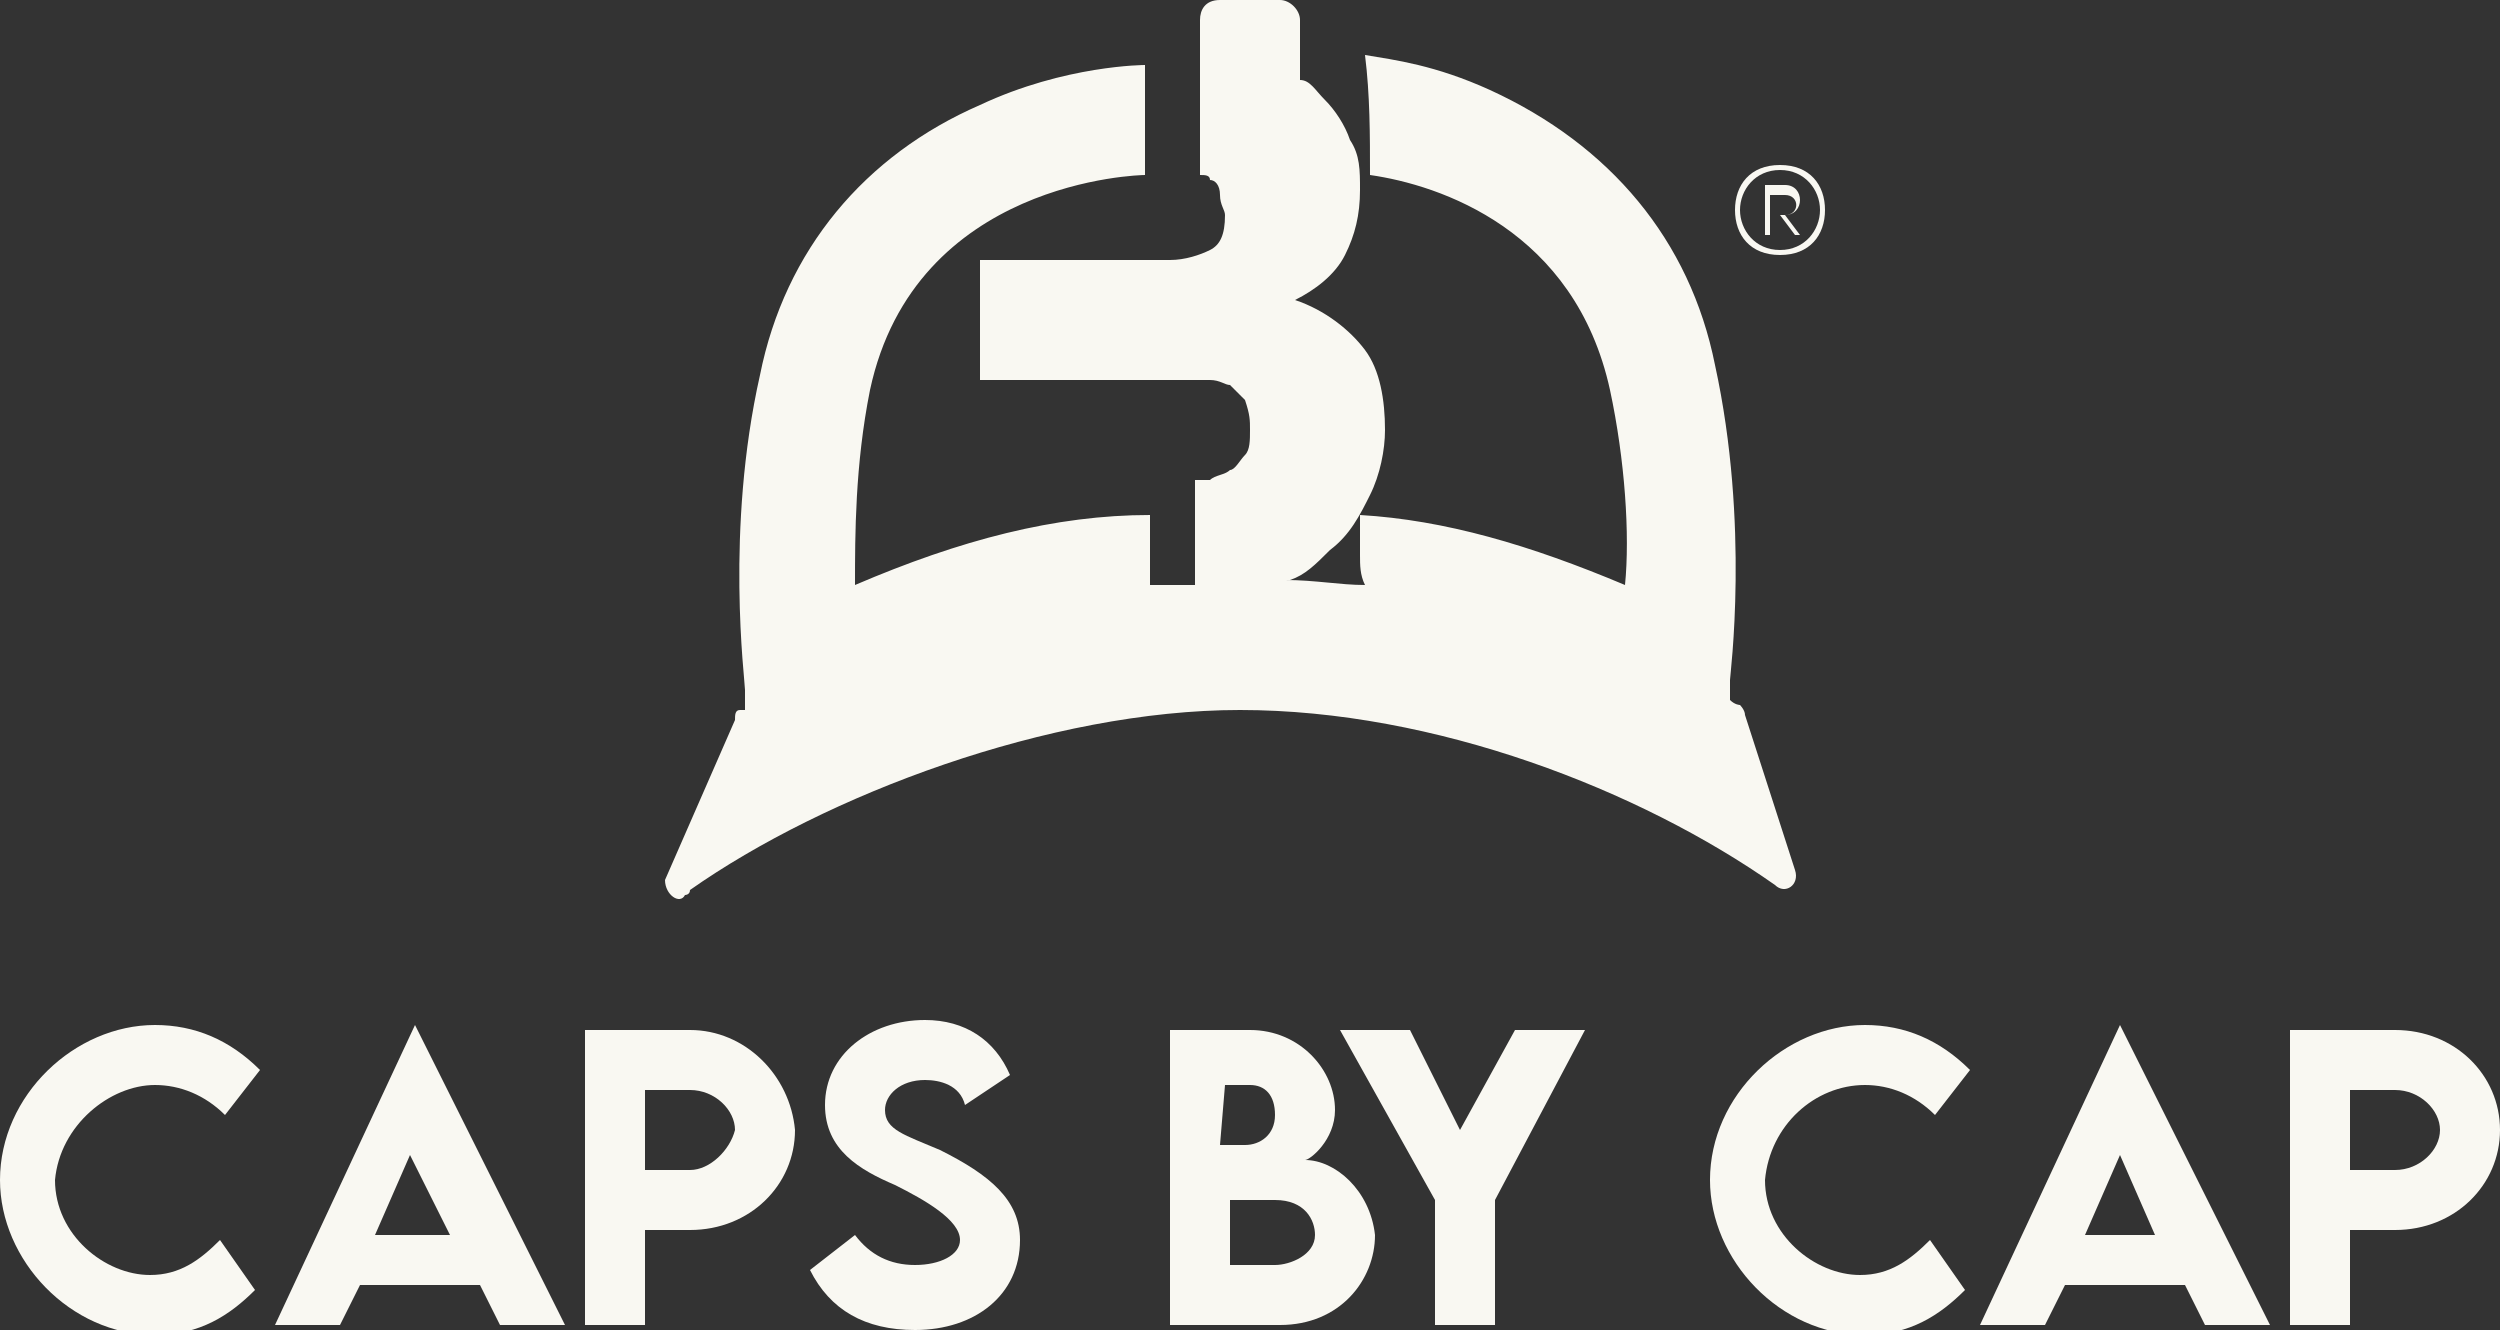 <svg xml:space="preserve" style="enable-background:new 0 0 50 26.6;" viewBox="0 0 50 26.6" y="0px" x="0px" xmlns:xlink="http://www.w3.org/1999/xlink" xmlns="http://www.w3.org/2000/svg" id="Layer_1" version="1.1">
<rect x="0" y="0" width="50" height="26.6" fill="#333333" stroke="none"/>
<style type="text/css">
	.st0{fill:none;}
	.st1{fill:#F9F8F2;}
</style>
<g>
	<path d="M13.8,21.8h-0.9v1.6h0.9c0.5,0,0.9-0.4,0.9-0.8C14.6,22.1,14.2,21.8,13.8,21.8z" class="st0"></path>
	<path d="M25.5,24h-0.9v1.4h0.9c0.4,0,0.8-0.3,0.8-0.7C26.3,24.3,26,24,25.5,24z" class="st0"></path>
	<path d="M25.6,22.3c0-0.4-0.3-0.6-0.5-0.6h-0.5v1.2H25C25.3,22.9,25.6,22.7,25.6,22.3z" class="st0"></path>
	<path d="M35.6,5.1c0.5,0,0.8-0.4,0.8-0.8s-0.3-0.8-0.8-0.8c-0.5,0-0.8,0.4-0.8,0.8C34.8,4.7,35.1,5.1,35.6,5.1z
		 M35.3,3.7h0.4c0.4,0,0.4,0.6,0,0.6l0.3,0.4l0,0h-0.1l-0.3-0.4h-0.2v0.4h-0.1C35.3,4.7,35.3,3.7,35.3,3.7z" class="st0"></path>
	<path d="M35.7,3.9h-0.3v0.4h0.3C36,4.2,36,3.9,35.7,3.9z" class="st0"></path>
	<polygon points="7.5,24.7 9,24.7 8.3,23.1" class="st0"></polygon>
	<polygon points="41.7,24.7 43.1,24.7 42.4,23.1" class="st0"></polygon>
	<path d="M47.9,21.8H47v1.6h0.9c0.5,0,0.9-0.4,0.9-0.8C48.8,22.1,48.4,21.8,47.9,21.8z" class="st0"></path>
	<path d="M35.4,4.3h0.2l0.3,0.4h0.1l0,0l-0.3-0.4c0.4,0,0.4-0.6,0-0.6h-0.4v1h0.1C35.4,4.7,35.4,4.3,35.4,4.3z
		 M35.4,3.9h0.3c0.3,0,0.3,0.4,0,0.4h-0.3V3.9z" class="st1"></path>
	<path d="M35.6,5.1c0.6,0,0.9-0.4,0.9-0.9s-0.3-0.9-0.9-0.9c-0.6,0-0.9,0.4-0.9,0.9C34.7,4.7,35,5.1,35.6,5.1z
		 M35.6,3.4c0.5,0,0.8,0.4,0.8,0.8c0,0.4-0.3,0.8-0.8,0.8c-0.5,0-0.8-0.4-0.8-0.8C34.8,3.8,35.1,3.4,35.6,3.4z" class="st1"></path>
	<path d="M35.5,17.7L35.5,17.7c0.2,0.2,0.5,0,0.4-0.3l-1-3.1c0-0.1-0.1-0.2-0.1-0.2c0,0-0.1,0-0.2-0.1l0-0.4
		c0-0.1,0.4-3.1-0.3-6.3c-0.5-2.5-2.1-4.4-4.5-5.5c-1.1-0.5-1.9-0.6-2.5-0.7c0.1,0.8,0.1,1.6,0.1,2.4c1.4,0.2,4.1,1.1,4.8,4.3
		c0.3,1.4,0.4,2.9,0.3,3.9c-1.9-0.8-3.6-1.3-5.3-1.4c0,0.3,0,0.6,0,0.8c0,0.2,0,0.4,0.1,0.6c-0.5,0-1-0.1-1.6-0.1c0,0,0,0,0.1,0
		c0.3-0.1,0.5-0.3,0.8-0.6c0.4-0.3,0.6-0.7,0.8-1.1c0.2-0.4,0.3-0.9,0.3-1.3c0-0.6-0.1-1.2-0.4-1.6c-0.3-0.4-0.8-0.8-1.4-1
		c0.4-0.2,0.8-0.5,1-0.9c0.2-0.4,0.3-0.8,0.3-1.3c0-0.4,0-0.7-0.2-1c-0.1-0.3-0.3-0.6-0.5-0.8c-0.2-0.2-0.3-0.4-0.5-0.4V0.4
		C26,0.2,25.8,0,25.6,0h-1.2C24.1,0,24,0.2,24,0.4v1.6c0,0,0,0,0,0v1.5c0.1,0,0.2,0,0.2,0.1c0.1,0,0.2,0.1,0.2,0.3s0.1,0.3,0.1,0.4
		c0,0.4-0.1,0.6-0.3,0.7s-0.5,0.2-0.8,0.2h-3.8v2.4h4.1c0.2,0,0.3,0,0.5,0c0.2,0,0.3,0.1,0.4,0.1c0.1,0.1,0.2,0.2,0.3,0.3
		C25,8.3,25,8.4,25,8.6c0,0.2,0,0.4-0.1,0.5c-0.1,0.1-0.2,0.3-0.3,0.3c-0.1,0.1-0.3,0.1-0.4,0.2c-0.1,0-0.2,0-0.3,0v2.1
		c-0.3,0-0.6,0-0.9,0v-1.4c-1.9,0-3.8,0.5-5.9,1.4c0-1,0-2.4,0.3-3.9c0.9-4.2,5.4-4.3,5.5-4.3V2.5V1.3c0,0-1.6,0-3.3,0.8
		c-2.3,1-3.9,2.9-4.4,5.4c-0.7,3.1-0.3,6.1-0.3,6.3l0,0.4c0,0-0.1,0-0.1,0c-0.1,0-0.1,0.1-0.1,0.2l-1.4,3.2c0,0.3,0.3,0.5,0.4,0.3
		c0,0,0.1,0,0.1-0.1c2.7-1.9,7.2-3.6,11-3.6C28.7,14.2,32.8,15.8,35.5,17.7z" class="st1"></path>
	<path d="M3.1,21.7c0.5,0,1,0.2,1.4,0.6l0.7-0.9c-0.6-0.6-1.3-0.9-2.1-0.9c-1.6,0-3.1,1.4-3.1,3.1
		c0,1.6,1.4,3.1,3.1,3.1c0.9,0,1.5-0.4,2-0.9l-0.7-1c-0.4,0.4-0.8,0.7-1.4,0.7c-0.9,0-1.9-0.8-1.9-1.9C1.2,22.5,2.2,21.7,3.1,21.7z" class="st1"></path>
	<path d="M8.3,20.5l-2.8,6h1.3l0.4-0.8h2.4l0.4,0.8h1.3L8.3,20.5L8.3,20.5z M7.5,24.7l0.7-1.6L9,24.7H7.5z" class="st1"></path>
	<path d="M13.8,20.6h-2.1v5.9h1.2v-1.9h0.9c1.2,0,2.1-0.9,2.1-2C15.8,21.5,14.9,20.6,13.8,20.6z M13.8,23.4h-0.9v-1.6
		h0.9c0.5,0,0.9,0.4,0.9,0.8C14.6,23,14.2,23.4,13.8,23.4z" class="st1"></path>
	<path d="M18.8,23c-0.7-0.3-1.1-0.4-1.1-0.8c0-0.3,0.3-0.6,0.8-0.6c0.3,0,0.7,0.1,0.8,0.5l0.9-0.6
		c-0.3-0.7-0.9-1.1-1.7-1.1c-1.1,0-2,0.7-2,1.7c0,0.9,0.7,1.3,1.4,1.6c0.6,0.3,1.3,0.7,1.3,1.1c0,0.3-0.4,0.5-0.9,0.5
		c-0.5,0-0.9-0.2-1.2-0.6l-0.9,0.7c0.4,0.8,1.1,1.2,2.1,1.2c1.2,0,2.1-0.7,2.1-1.8C20.4,24,19.8,23.5,18.8,23z" class="st1"></path>
	<path d="M26.1,23.2c0.1,0,0.6-0.4,0.6-1c0-0.8-0.7-1.6-1.7-1.6h-1.6v5.9h2.2c1.2,0,1.9-0.9,1.9-1.8
		C27.4,23.8,26.7,23.2,26.1,23.2z M24.5,21.7H25c0.3,0,0.5,0.2,0.5,0.6c0,0.4-0.3,0.6-0.6,0.6h-0.5L24.5,21.7L24.5,21.7z M25.5,25.3
		h-0.9V24h0.9c0.6,0,0.8,0.4,0.8,0.7C26.3,25.1,25.8,25.3,25.5,25.3z" class="st1"></path>
	<polygon points="29.2,22.6 28.2,20.6 26.8,20.6 28.7,24 28.7,26.5 29.9,26.5 29.9,24 31.7,20.6 30.3,20.6" class="st1"></polygon>
	<path d="M37.3,21.7c0.5,0,1,0.2,1.4,0.6l0.7-0.9c-0.6-0.6-1.3-0.9-2.1-0.9c-1.6,0-3.1,1.4-3.1,3.1
		c0,1.6,1.4,3.1,3.1,3.1c0.9,0,1.5-0.4,2-0.9l-0.7-1c-0.4,0.4-0.8,0.7-1.4,0.7c-0.9,0-1.9-0.8-1.9-1.9
		C35.4,22.5,36.3,21.7,37.3,21.7z" class="st1"></path>
	<path d="M42.4,20.5l-2.8,6h1.3l0.4-0.8h2.4l0.4,0.8h1.3L42.4,20.5L42.4,20.5z M41.7,24.7l0.7-1.6l0.7,1.6H41.7z" class="st1"></path>
	<path d="M47.9,20.6h-2.1v5.9H47v-1.9h0.9c1.2,0,2.1-0.9,2.1-2C50,21.5,49.1,20.6,47.9,20.6z M47.9,23.4H47v-1.6h0.9
		c0.5,0,0.9,0.4,0.9,0.8C48.8,23,48.4,23.4,47.9,23.4z" class="st1"></path>
</g>
</svg>
